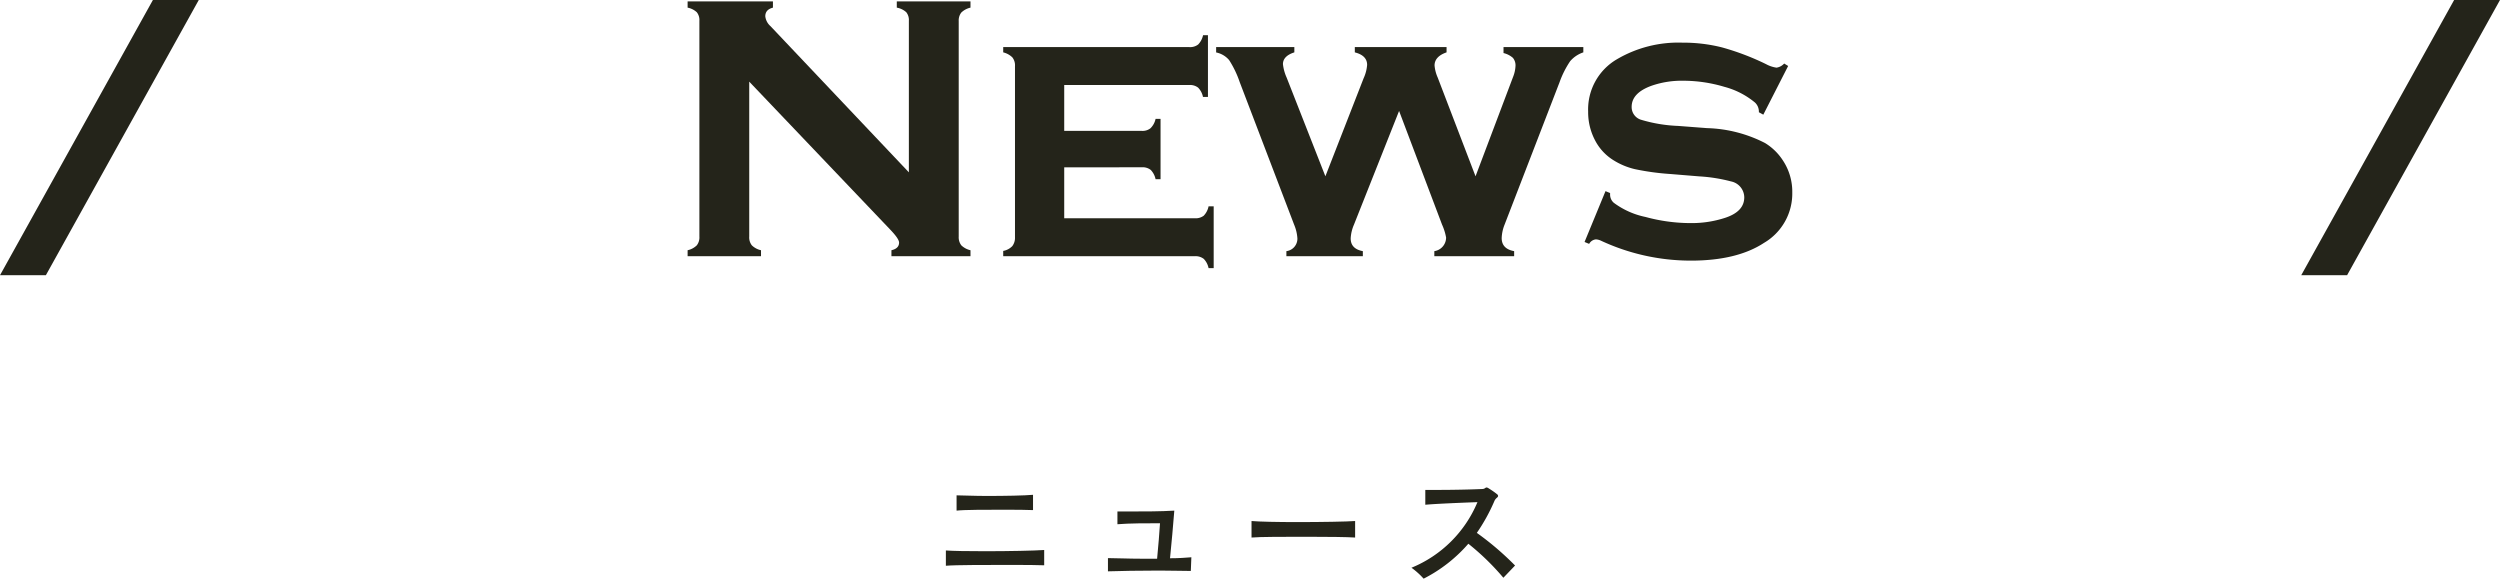 <svg xmlns="http://www.w3.org/2000/svg" viewBox="0 0 327 75.69"><defs><style>.cls-1{fill:#24241a;}</style></defs><title>tt</title><g id="レイヤー_2" data-name="レイヤー 2"><g id="レイヤー_1-2" data-name="レイヤー 1"><polygon class="cls-1" points="6 36 0 36 20 0 26 0 6 36"/><polygon class="cls-1" points="307 36 301 36 321 0 327 0 307 36"/><path class="cls-1" d="M132.5,73.89c-3.37,0-7.54,0-8.78.11V72c.82.07,2.9.1,5.16.1,3.06,0,6.48-.07,7.7-.16v2C135.83,73.91,134.27,73.89,132.5,73.89Zm-.95-7.22c-2.5,0-5.42,0-6.43.12v-2c.68,0,2.29.08,4,.08,2.34,0,4.95-.05,6-.15v2C134.42,66.69,133.06,66.67,131.55,66.67Z"/><path class="cls-1" d="M155.76,74.68c-1.22,0-2.66-.05-4.11-.05-2.61,0-5.27.05-6.73.1V73c1,0,2.66.08,4.43.08.64,0,1.32,0,2,0,.16-1.65.3-3.38.38-4.64-1.75,0-4,0-5.57.13V66.9h1.82c1.72,0,3.86,0,5.62-.11-.14,1.89-.37,4.28-.56,6.23,1.11,0,2.1-.07,2.79-.13Z"/><path class="cls-1" d="M171,70.21c-3,0-6.2,0-7.3.1V68.15c1,.09,3.42.14,6,.14,3.17,0,6.51-.06,7.55-.14v2.16C176.26,70.24,173.66,70.21,171,70.21Z"/><path class="cls-1" d="M196.64,75.57a32.59,32.59,0,0,0-4.58-4.45,19.34,19.34,0,0,1-5.85,4.57,9.87,9.87,0,0,0-1.59-1.43,15.85,15.85,0,0,0,8.63-8.58c-2.18.08-5.36.21-6.82.34l0-1.94c.46,0,1.1,0,1.81,0,2,0,4.5-.06,5.68-.12a.64.64,0,0,0,.38-.15.37.37,0,0,1,.15-.05.62.62,0,0,1,.27.12,10.12,10.12,0,0,1,1.12.78.29.29,0,0,1,.11.21c0,.08-.06.16-.17.25a1.14,1.14,0,0,0-.34.48,23.91,23.91,0,0,1-2.27,4.1,37.89,37.89,0,0,1,5,4.27Z"/><path class="cls-1" d="M98,10.68V30.94a1.68,1.68,0,0,0,.34,1.15,2.47,2.47,0,0,0,1.2.64v.78H89.94v-.78a2.47,2.47,0,0,0,1.2-.64,1.68,1.68,0,0,0,.34-1.15V2.72a1.63,1.63,0,0,0-.34-1.12A2.47,2.47,0,0,0,89.94,1V.18H101.1V1c-.69.18-1,.56-1,1.13a2,2,0,0,0,.68,1.29l18.1,19.12V2.72a1.63,1.63,0,0,0-.34-1.12A2.47,2.47,0,0,0,117.3,1V.18h9.64V1a2.52,2.52,0,0,0-1.2.64,1.68,1.68,0,0,0-.34,1.12V30.94a1.73,1.73,0,0,0,.34,1.15,2.52,2.52,0,0,0,1.2.64v.78H116.6v-.78c.68-.15,1-.5,1-1q0-.49-1.17-1.71Z"/><path class="cls-1" d="M139.2,21.89v6.66h17.1a1.74,1.74,0,0,0,1.14-.33,2.43,2.43,0,0,0,.64-1.23h.67v8.08h-.67a2.41,2.41,0,0,0-.63-1.21,1.74,1.74,0,0,0-1.15-.35H131.22v-.69a2.19,2.19,0,0,0,1.19-.63,1.79,1.79,0,0,0,.35-1.17V8.65a1.67,1.67,0,0,0-.34-1.14,2.56,2.56,0,0,0-1.2-.66V6.16h24.33a1.72,1.72,0,0,0,1.17-.34,2.47,2.47,0,0,0,.64-1.22H158v8.08h-.65a2.42,2.42,0,0,0-.64-1.22,1.72,1.72,0,0,0-1.17-.34H139.2v6h10.15a1.67,1.67,0,0,0,1.14-.35,2.43,2.43,0,0,0,.66-1.22h.65v7.89h-.65a2.47,2.47,0,0,0-.63-1.21,1.71,1.71,0,0,0-1.17-.35Z"/><path class="cls-1" d="M183,14.51l-5.9,14.87a5.15,5.15,0,0,0-.43,1.81c0,.91.53,1.46,1.59,1.66v.66h-10v-.66a1.64,1.64,0,0,0,1.44-1.66,5.51,5.51,0,0,0-.43-1.81l-7.12-18.65a13,13,0,0,0-1.38-2.87,3,3,0,0,0-1.7-1V6.16h10.23v.69c-1,.32-1.49.84-1.49,1.54a5.84,5.84,0,0,0,.48,1.75l5.07,12.92,5-12.82a5.11,5.11,0,0,0,.46-1.76c0-.81-.54-1.36-1.61-1.63V6.16h12v.69c-1,.34-1.57.91-1.57,1.71a4.92,4.92,0,0,0,.41,1.58L193,23.06l4.91-13a4.4,4.4,0,0,0,.32-1.49,1.54,1.54,0,0,0-.34-1,2.83,2.83,0,0,0-1.23-.63V6.16H207.1v.69A3.89,3.89,0,0,0,205.38,8,12.18,12.18,0,0,0,204,10.73L196.8,29.38a5.18,5.18,0,0,0-.38,1.76c0,.94.54,1.51,1.63,1.71v.66H187.61v-.66a1.8,1.8,0,0,0,1.54-1.78,7.09,7.09,0,0,0-.53-1.69Z"/><path class="cls-1" d="M233.89,8.63,230.64,15l-.58-.32a1.63,1.63,0,0,0-.5-1.26,10.43,10.43,0,0,0-4-2.06,18.85,18.85,0,0,0-5.41-.8,12,12,0,0,0-4.14.66c-1.73.63-2.59,1.55-2.59,2.76a1.73,1.73,0,0,0,1.25,1.69,19.31,19.31,0,0,0,4.83.8l3.8.29a17.61,17.61,0,0,1,7.57,1.95,7.32,7.32,0,0,1,2.38,2.35,7.4,7.4,0,0,1,1.18,4.12,7.48,7.48,0,0,1-3.7,6.59q-3.54,2.32-9.57,2.32a27.82,27.82,0,0,1-11.76-2.61,1.74,1.74,0,0,0-.65-.17,1.13,1.13,0,0,0-.89.59l-.6-.25L210,25l.6.25v.19a1.41,1.41,0,0,0,.48,1.08,10.48,10.48,0,0,0,4.16,1.86,22.44,22.44,0,0,0,5.84.8,14.11,14.11,0,0,0,4.57-.69c1.67-.55,2.5-1.44,2.5-2.68a2.15,2.15,0,0,0-1.73-2.08,20.82,20.82,0,0,0-4.16-.66l-3.78-.31a32.85,32.85,0,0,1-4.66-.64A9.26,9.26,0,0,1,211,20.93a6.67,6.67,0,0,1-2.41-2.66,7.88,7.88,0,0,1-.86-3.68,7.59,7.59,0,0,1,3.8-6.86,15.84,15.84,0,0,1,8.55-2.15,20.61,20.61,0,0,1,5.16.62A33.46,33.46,0,0,1,231,8.39a4,4,0,0,0,1.37.46,1.69,1.69,0,0,0,1-.54Z"/></g></g></svg>